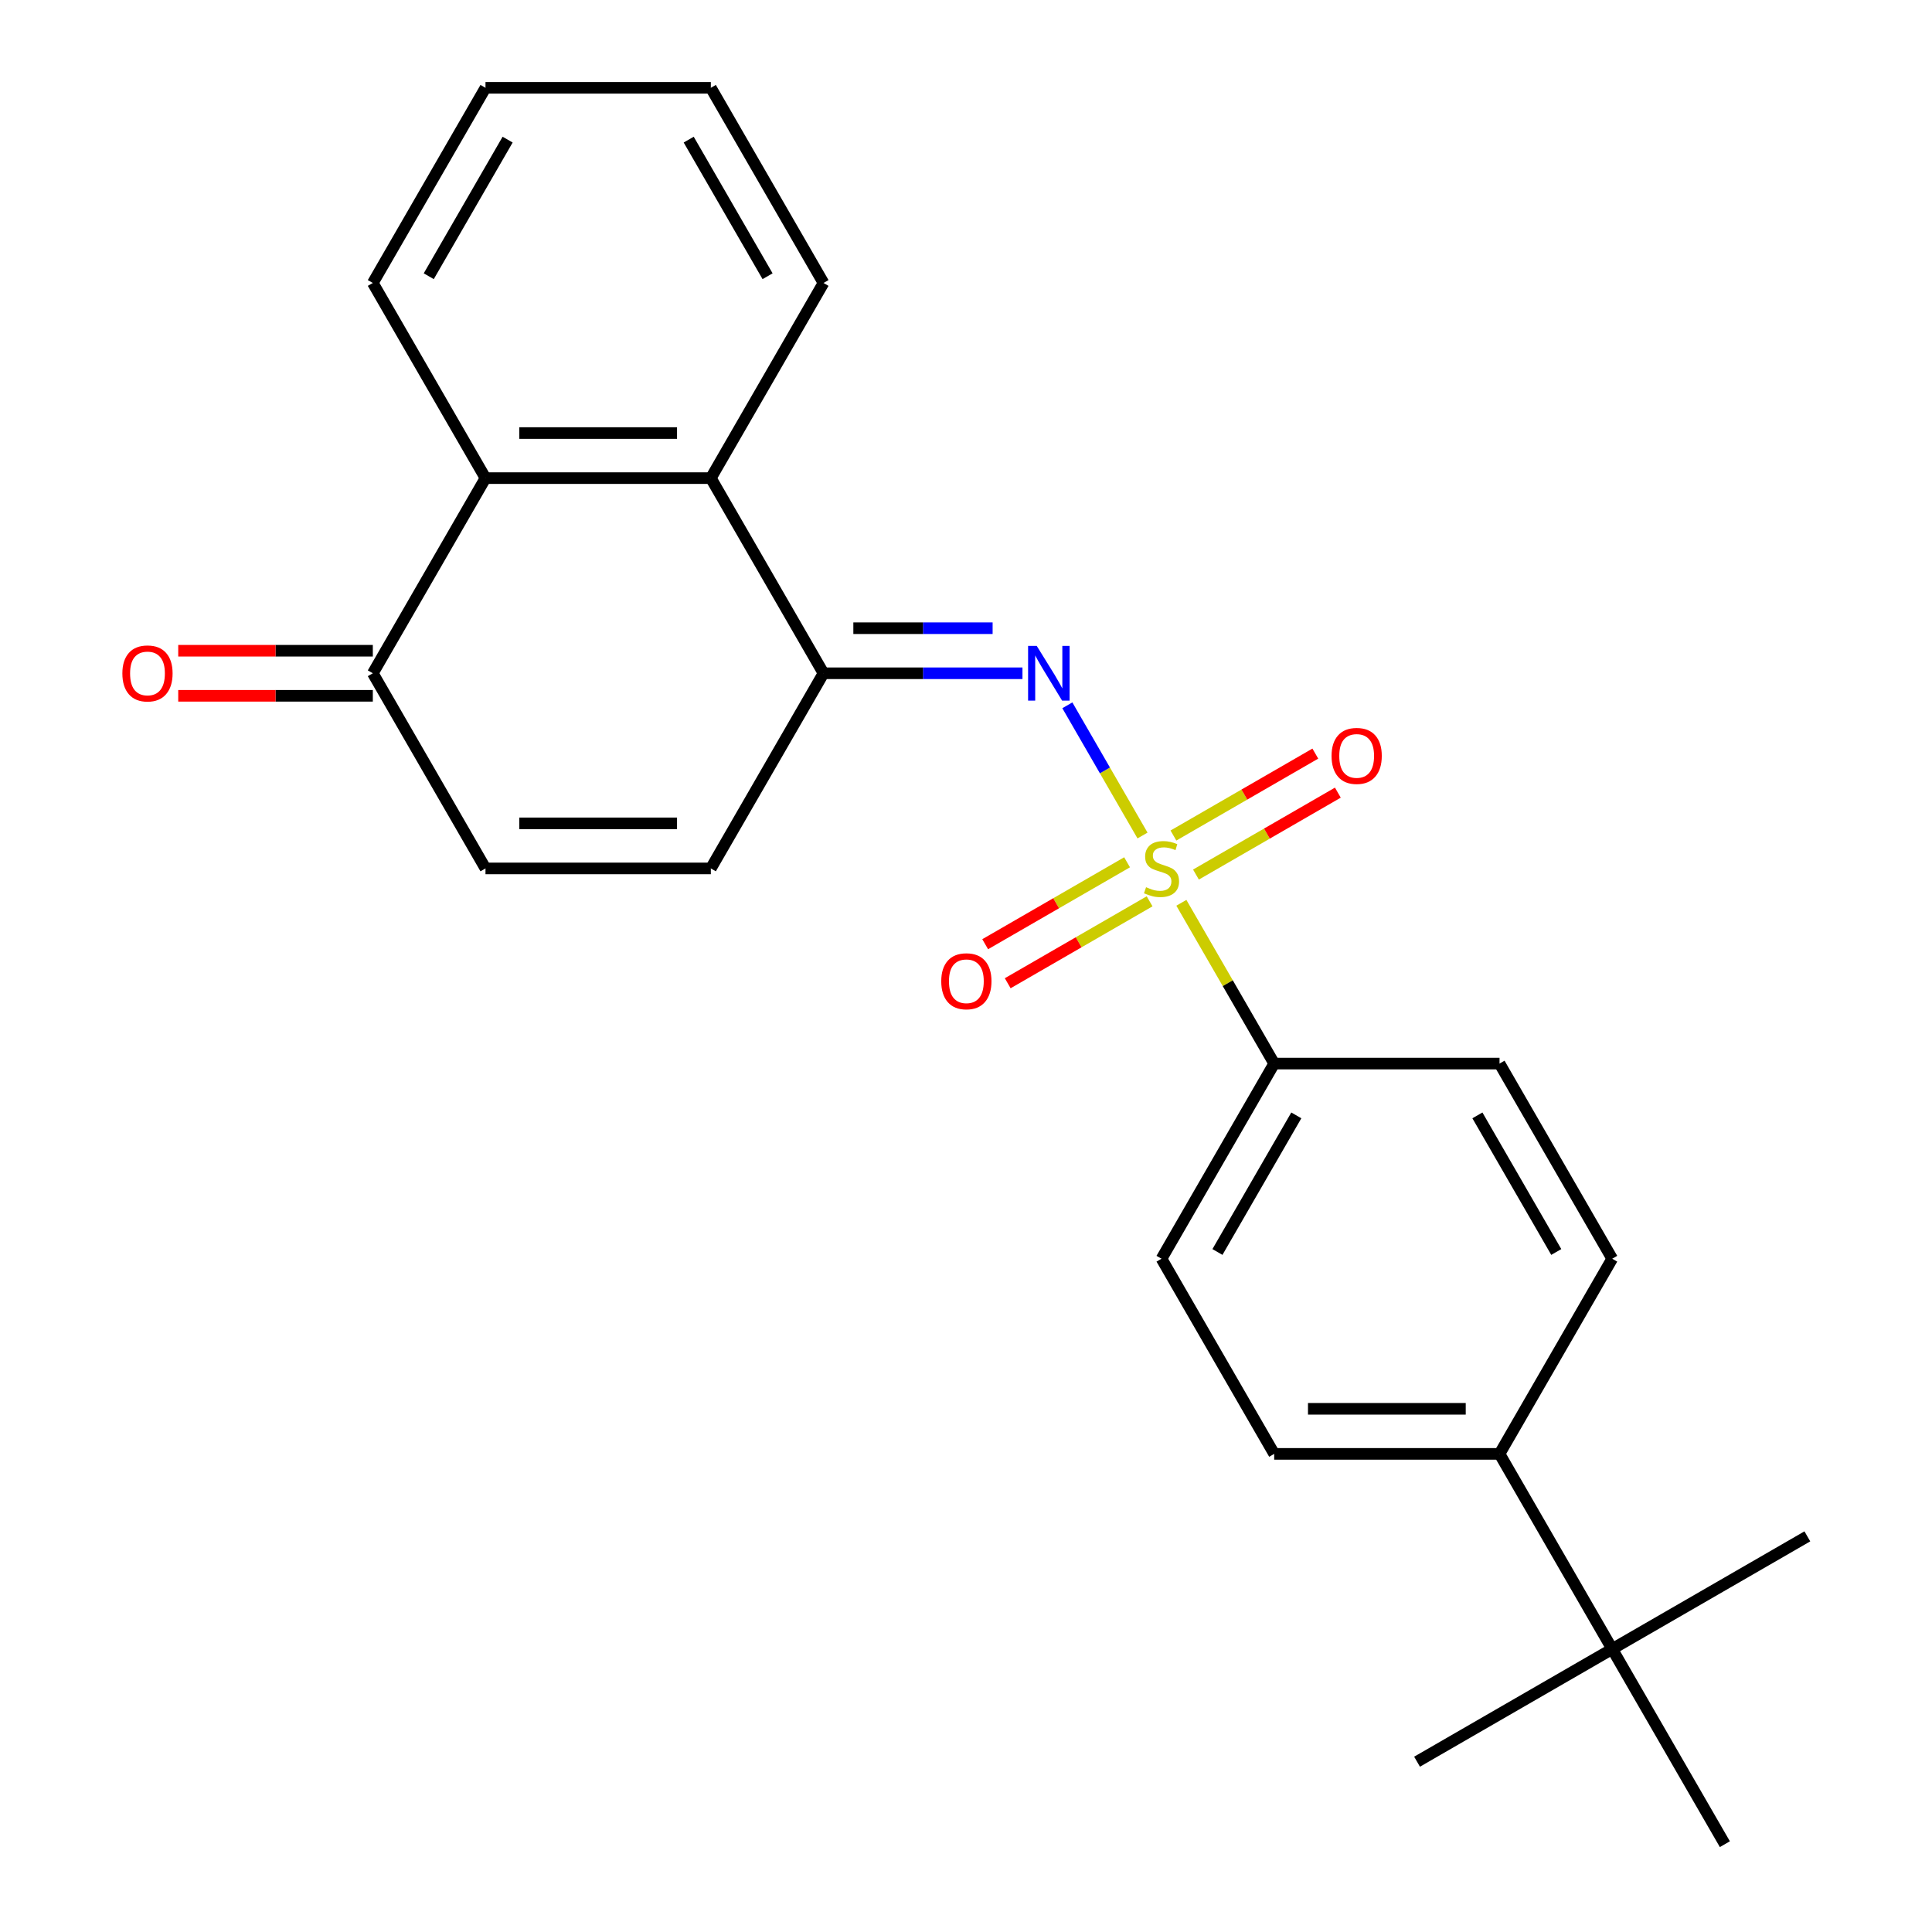 <?xml version='1.0' encoding='iso-8859-1'?>
<svg version='1.1' baseProfile='full'
              xmlns='http://www.w3.org/2000/svg'
                      xmlns:rdkit='http://www.rdkit.org/xml'
                      xmlns:xlink='http://www.w3.org/1999/xlink'
                  xml:space='preserve'
width='1000px' height='1000px' viewBox='0 0 1000 1000'>
<!-- END OF HEADER -->
<rect style='opacity:1.0;fill:#FFFFFF;stroke:none' width='1000' height='1000' x='0' y='0'> </rect>
<path class='bond-0' d='M 591.364,432.459 L 571.91,398.764' style='fill:none;fill-rule:evenodd;stroke:#CCCC00;stroke-width:6px;stroke-linecap:butt;stroke-linejoin:miter;stroke-opacity:1' />
<path class='bond-0' d='M 571.91,398.764 L 552.456,365.069' style='fill:none;fill-rule:evenodd;stroke:#0000FF;stroke-width:6px;stroke-linecap:butt;stroke-linejoin:miter;stroke-opacity:1' />
<path class='bond-6' d='M 611.474,467.291 L 635.496,508.898' style='fill:none;fill-rule:evenodd;stroke:#CCCC00;stroke-width:6px;stroke-linecap:butt;stroke-linejoin:miter;stroke-opacity:1' />
<path class='bond-6' d='M 635.496,508.898 L 659.518,550.505' style='fill:none;fill-rule:evenodd;stroke:#000000;stroke-width:6px;stroke-linecap:butt;stroke-linejoin:miter;stroke-opacity:1' />
<path class='bond-8' d='M 583.372,446.32 L 546.65,467.521' style='fill:none;fill-rule:evenodd;stroke:#CCCC00;stroke-width:6px;stroke-linecap:butt;stroke-linejoin:miter;stroke-opacity:1' />
<path class='bond-8' d='M 546.65,467.521 L 509.927,488.723' style='fill:none;fill-rule:evenodd;stroke:#FF0000;stroke-width:6px;stroke-linecap:butt;stroke-linejoin:miter;stroke-opacity:1' />
<path class='bond-8' d='M 595.035,466.522 L 558.313,487.723' style='fill:none;fill-rule:evenodd;stroke:#CCCC00;stroke-width:6px;stroke-linecap:butt;stroke-linejoin:miter;stroke-opacity:1' />
<path class='bond-8' d='M 558.313,487.723 L 521.591,508.925' style='fill:none;fill-rule:evenodd;stroke:#FF0000;stroke-width:6px;stroke-linecap:butt;stroke-linejoin:miter;stroke-opacity:1' />
<path class='bond-9' d='M 619.027,452.67 L 655.75,431.468' style='fill:none;fill-rule:evenodd;stroke:#CCCC00;stroke-width:6px;stroke-linecap:butt;stroke-linejoin:miter;stroke-opacity:1' />
<path class='bond-9' d='M 655.75,431.468 L 692.472,410.267' style='fill:none;fill-rule:evenodd;stroke:#FF0000;stroke-width:6px;stroke-linecap:butt;stroke-linejoin:miter;stroke-opacity:1' />
<path class='bond-9' d='M 607.364,432.468 L 644.086,411.266' style='fill:none;fill-rule:evenodd;stroke:#CCCC00;stroke-width:6px;stroke-linecap:butt;stroke-linejoin:miter;stroke-opacity:1' />
<path class='bond-9' d='M 644.086,411.266 L 680.808,390.065' style='fill:none;fill-rule:evenodd;stroke:#FF0000;stroke-width:6px;stroke-linecap:butt;stroke-linejoin:miter;stroke-opacity:1' />
<path class='bond-1' d='M 529.225,348.485 L 477.735,348.485' style='fill:none;fill-rule:evenodd;stroke:#0000FF;stroke-width:6px;stroke-linecap:butt;stroke-linejoin:miter;stroke-opacity:1' />
<path class='bond-1' d='M 477.735,348.485 L 426.245,348.485' style='fill:none;fill-rule:evenodd;stroke:#000000;stroke-width:6px;stroke-linecap:butt;stroke-linejoin:miter;stroke-opacity:1' />
<path class='bond-1' d='M 513.778,325.158 L 477.735,325.158' style='fill:none;fill-rule:evenodd;stroke:#0000FF;stroke-width:6px;stroke-linecap:butt;stroke-linejoin:miter;stroke-opacity:1' />
<path class='bond-1' d='M 477.735,325.158 L 441.692,325.158' style='fill:none;fill-rule:evenodd;stroke:#000000;stroke-width:6px;stroke-linecap:butt;stroke-linejoin:miter;stroke-opacity:1' />
<path class='bond-2' d='M 426.245,348.485 L 367.927,247.475' style='fill:none;fill-rule:evenodd;stroke:#000000;stroke-width:6px;stroke-linecap:butt;stroke-linejoin:miter;stroke-opacity:1' />
<path class='bond-4' d='M 426.245,348.485 L 367.927,449.495' style='fill:none;fill-rule:evenodd;stroke:#000000;stroke-width:6px;stroke-linecap:butt;stroke-linejoin:miter;stroke-opacity:1' />
<path class='bond-3' d='M 367.927,247.475 L 251.29,247.475' style='fill:none;fill-rule:evenodd;stroke:#000000;stroke-width:6px;stroke-linecap:butt;stroke-linejoin:miter;stroke-opacity:1' />
<path class='bond-3' d='M 350.431,224.147 L 268.786,224.147' style='fill:none;fill-rule:evenodd;stroke:#000000;stroke-width:6px;stroke-linecap:butt;stroke-linejoin:miter;stroke-opacity:1' />
<path class='bond-17' d='M 367.927,247.475 L 426.245,146.465' style='fill:none;fill-rule:evenodd;stroke:#000000;stroke-width:6px;stroke-linecap:butt;stroke-linejoin:miter;stroke-opacity:1' />
<path class='bond-18' d='M 251.29,247.475 L 192.972,146.465' style='fill:none;fill-rule:evenodd;stroke:#000000;stroke-width:6px;stroke-linecap:butt;stroke-linejoin:miter;stroke-opacity:1' />
<path class='bond-25' d='M 251.29,247.475 L 192.972,348.485' style='fill:none;fill-rule:evenodd;stroke:#000000;stroke-width:6px;stroke-linecap:butt;stroke-linejoin:miter;stroke-opacity:1' />
<path class='bond-7' d='M 367.927,449.495 L 251.29,449.495' style='fill:none;fill-rule:evenodd;stroke:#000000;stroke-width:6px;stroke-linecap:butt;stroke-linejoin:miter;stroke-opacity:1' />
<path class='bond-7' d='M 350.431,426.168 L 268.786,426.168' style='fill:none;fill-rule:evenodd;stroke:#000000;stroke-width:6px;stroke-linecap:butt;stroke-linejoin:miter;stroke-opacity:1' />
<path class='bond-5' d='M 192.972,348.485 L 251.29,449.495' style='fill:none;fill-rule:evenodd;stroke:#000000;stroke-width:6px;stroke-linecap:butt;stroke-linejoin:miter;stroke-opacity:1' />
<path class='bond-12' d='M 192.972,336.821 L 142.612,336.821' style='fill:none;fill-rule:evenodd;stroke:#000000;stroke-width:6px;stroke-linecap:butt;stroke-linejoin:miter;stroke-opacity:1' />
<path class='bond-12' d='M 142.612,336.821 L 92.252,336.821' style='fill:none;fill-rule:evenodd;stroke:#FF0000;stroke-width:6px;stroke-linecap:butt;stroke-linejoin:miter;stroke-opacity:1' />
<path class='bond-12' d='M 192.972,360.148 L 142.612,360.148' style='fill:none;fill-rule:evenodd;stroke:#000000;stroke-width:6px;stroke-linecap:butt;stroke-linejoin:miter;stroke-opacity:1' />
<path class='bond-12' d='M 142.612,360.148 L 92.252,360.148' style='fill:none;fill-rule:evenodd;stroke:#FF0000;stroke-width:6px;stroke-linecap:butt;stroke-linejoin:miter;stroke-opacity:1' />
<path class='bond-13' d='M 659.518,550.505 L 776.154,550.505' style='fill:none;fill-rule:evenodd;stroke:#000000;stroke-width:6px;stroke-linecap:butt;stroke-linejoin:miter;stroke-opacity:1' />
<path class='bond-14' d='M 659.518,550.505 L 601.2,651.515' style='fill:none;fill-rule:evenodd;stroke:#000000;stroke-width:6px;stroke-linecap:butt;stroke-linejoin:miter;stroke-opacity:1' />
<path class='bond-14' d='M 670.972,577.32 L 630.149,648.027' style='fill:none;fill-rule:evenodd;stroke:#000000;stroke-width:6px;stroke-linecap:butt;stroke-linejoin:miter;stroke-opacity:1' />
<path class='bond-10' d='M 834.472,853.535 L 776.154,752.525' style='fill:none;fill-rule:evenodd;stroke:#000000;stroke-width:6px;stroke-linecap:butt;stroke-linejoin:miter;stroke-opacity:1' />
<path class='bond-19' d='M 834.472,853.535 L 733.462,911.854' style='fill:none;fill-rule:evenodd;stroke:#000000;stroke-width:6px;stroke-linecap:butt;stroke-linejoin:miter;stroke-opacity:1' />
<path class='bond-20' d='M 834.472,853.535 L 935.482,795.217' style='fill:none;fill-rule:evenodd;stroke:#000000;stroke-width:6px;stroke-linecap:butt;stroke-linejoin:miter;stroke-opacity:1' />
<path class='bond-21' d='M 834.472,853.535 L 892.791,954.545' style='fill:none;fill-rule:evenodd;stroke:#000000;stroke-width:6px;stroke-linecap:butt;stroke-linejoin:miter;stroke-opacity:1' />
<path class='bond-11' d='M 776.154,752.525 L 659.518,752.525' style='fill:none;fill-rule:evenodd;stroke:#000000;stroke-width:6px;stroke-linecap:butt;stroke-linejoin:miter;stroke-opacity:1' />
<path class='bond-11' d='M 758.659,729.198 L 677.013,729.198' style='fill:none;fill-rule:evenodd;stroke:#000000;stroke-width:6px;stroke-linecap:butt;stroke-linejoin:miter;stroke-opacity:1' />
<path class='bond-24' d='M 776.154,752.525 L 834.472,651.515' style='fill:none;fill-rule:evenodd;stroke:#000000;stroke-width:6px;stroke-linecap:butt;stroke-linejoin:miter;stroke-opacity:1' />
<path class='bond-16' d='M 776.154,550.505 L 834.472,651.515' style='fill:none;fill-rule:evenodd;stroke:#000000;stroke-width:6px;stroke-linecap:butt;stroke-linejoin:miter;stroke-opacity:1' />
<path class='bond-16' d='M 764.7,577.32 L 805.523,648.027' style='fill:none;fill-rule:evenodd;stroke:#000000;stroke-width:6px;stroke-linecap:butt;stroke-linejoin:miter;stroke-opacity:1' />
<path class='bond-15' d='M 601.2,651.515 L 659.518,752.525' style='fill:none;fill-rule:evenodd;stroke:#000000;stroke-width:6px;stroke-linecap:butt;stroke-linejoin:miter;stroke-opacity:1' />
<path class='bond-22' d='M 426.245,146.465 L 367.927,45.455' style='fill:none;fill-rule:evenodd;stroke:#000000;stroke-width:6px;stroke-linecap:butt;stroke-linejoin:miter;stroke-opacity:1' />
<path class='bond-22' d='M 397.295,142.977 L 356.472,72.27' style='fill:none;fill-rule:evenodd;stroke:#000000;stroke-width:6px;stroke-linecap:butt;stroke-linejoin:miter;stroke-opacity:1' />
<path class='bond-26' d='M 192.972,146.465 L 251.29,45.455' style='fill:none;fill-rule:evenodd;stroke:#000000;stroke-width:6px;stroke-linecap:butt;stroke-linejoin:miter;stroke-opacity:1' />
<path class='bond-26' d='M 221.922,142.977 L 262.745,72.27' style='fill:none;fill-rule:evenodd;stroke:#000000;stroke-width:6px;stroke-linecap:butt;stroke-linejoin:miter;stroke-opacity:1' />
<path class='bond-23' d='M 367.927,45.455 L 251.29,45.455' style='fill:none;fill-rule:evenodd;stroke:#000000;stroke-width:6px;stroke-linecap:butt;stroke-linejoin:miter;stroke-opacity:1' />
<path  class='atom-0' d='M 593.2 459.215
Q 593.52 459.335, 594.84 459.895
Q 596.16 460.455, 597.6 460.815
Q 599.08 461.135, 600.52 461.135
Q 603.2 461.135, 604.76 459.855
Q 606.32 458.535, 606.32 456.255
Q 606.32 454.695, 605.52 453.735
Q 604.76 452.775, 603.56 452.255
Q 602.36 451.735, 600.36 451.135
Q 597.84 450.375, 596.32 449.655
Q 594.84 448.935, 593.76 447.415
Q 592.72 445.895, 592.72 443.335
Q 592.72 439.775, 595.12 437.575
Q 597.56 435.375, 602.36 435.375
Q 605.64 435.375, 609.36 436.935
L 608.44 440.015
Q 605.04 438.615, 602.48 438.615
Q 599.72 438.615, 598.2 439.775
Q 596.68 440.895, 596.72 442.855
Q 596.72 444.375, 597.48 445.295
Q 598.28 446.215, 599.4 446.735
Q 600.56 447.255, 602.48 447.855
Q 605.04 448.655, 606.56 449.455
Q 608.08 450.255, 609.16 451.895
Q 610.28 453.495, 610.28 456.255
Q 610.28 460.175, 607.64 462.295
Q 605.04 464.375, 600.68 464.375
Q 598.16 464.375, 596.24 463.815
Q 594.36 463.295, 592.12 462.375
L 593.2 459.215
' fill='#CCCC00'/>
<path  class='atom-1' d='M 536.621 334.325
L 545.901 349.325
Q 546.821 350.805, 548.301 353.485
Q 549.781 356.165, 549.861 356.325
L 549.861 334.325
L 553.621 334.325
L 553.621 362.645
L 549.741 362.645
L 539.781 346.245
Q 538.621 344.325, 537.381 342.125
Q 536.181 339.925, 535.821 339.245
L 535.821 362.645
L 532.141 362.645
L 532.141 334.325
L 536.621 334.325
' fill='#0000FF'/>
<path  class='atom-9' d='M 487.189 507.893
Q 487.189 501.093, 490.549 497.293
Q 493.909 493.493, 500.189 493.493
Q 506.469 493.493, 509.829 497.293
Q 513.189 501.093, 513.189 507.893
Q 513.189 514.773, 509.789 518.693
Q 506.389 522.573, 500.189 522.573
Q 493.949 522.573, 490.549 518.693
Q 487.189 514.813, 487.189 507.893
M 500.189 519.373
Q 504.509 519.373, 506.829 516.493
Q 509.189 513.573, 509.189 507.893
Q 509.189 502.333, 506.829 499.533
Q 504.509 496.693, 500.189 496.693
Q 495.869 496.693, 493.509 499.493
Q 491.189 502.293, 491.189 507.893
Q 491.189 513.613, 493.509 516.493
Q 495.869 519.373, 500.189 519.373
' fill='#FF0000'/>
<path  class='atom-10' d='M 689.21 391.257
Q 689.21 384.457, 692.57 380.657
Q 695.93 376.857, 702.21 376.857
Q 708.49 376.857, 711.85 380.657
Q 715.21 384.457, 715.21 391.257
Q 715.21 398.137, 711.81 402.057
Q 708.41 405.937, 702.21 405.937
Q 695.97 405.937, 692.57 402.057
Q 689.21 398.177, 689.21 391.257
M 702.21 402.737
Q 706.53 402.737, 708.85 399.857
Q 711.21 396.937, 711.21 391.257
Q 711.21 385.697, 708.85 382.897
Q 706.53 380.057, 702.21 380.057
Q 697.89 380.057, 695.53 382.857
Q 693.21 385.657, 693.21 391.257
Q 693.21 396.977, 695.53 399.857
Q 697.89 402.737, 702.21 402.737
' fill='#FF0000'/>
<path  class='atom-13' d='M 63.336 348.565
Q 63.336 341.765, 66.696 337.965
Q 70.056 334.165, 76.336 334.165
Q 82.616 334.165, 85.976 337.965
Q 89.336 341.765, 89.336 348.565
Q 89.336 355.445, 85.936 359.365
Q 82.536 363.245, 76.336 363.245
Q 70.096 363.245, 66.696 359.365
Q 63.336 355.485, 63.336 348.565
M 76.336 360.045
Q 80.656 360.045, 82.976 357.165
Q 85.336 354.245, 85.336 348.565
Q 85.336 343.005, 82.976 340.205
Q 80.656 337.365, 76.336 337.365
Q 72.016 337.365, 69.656 340.165
Q 67.336 342.965, 67.336 348.565
Q 67.336 354.285, 69.656 357.165
Q 72.016 360.045, 76.336 360.045
' fill='#FF0000'/>
</svg>

